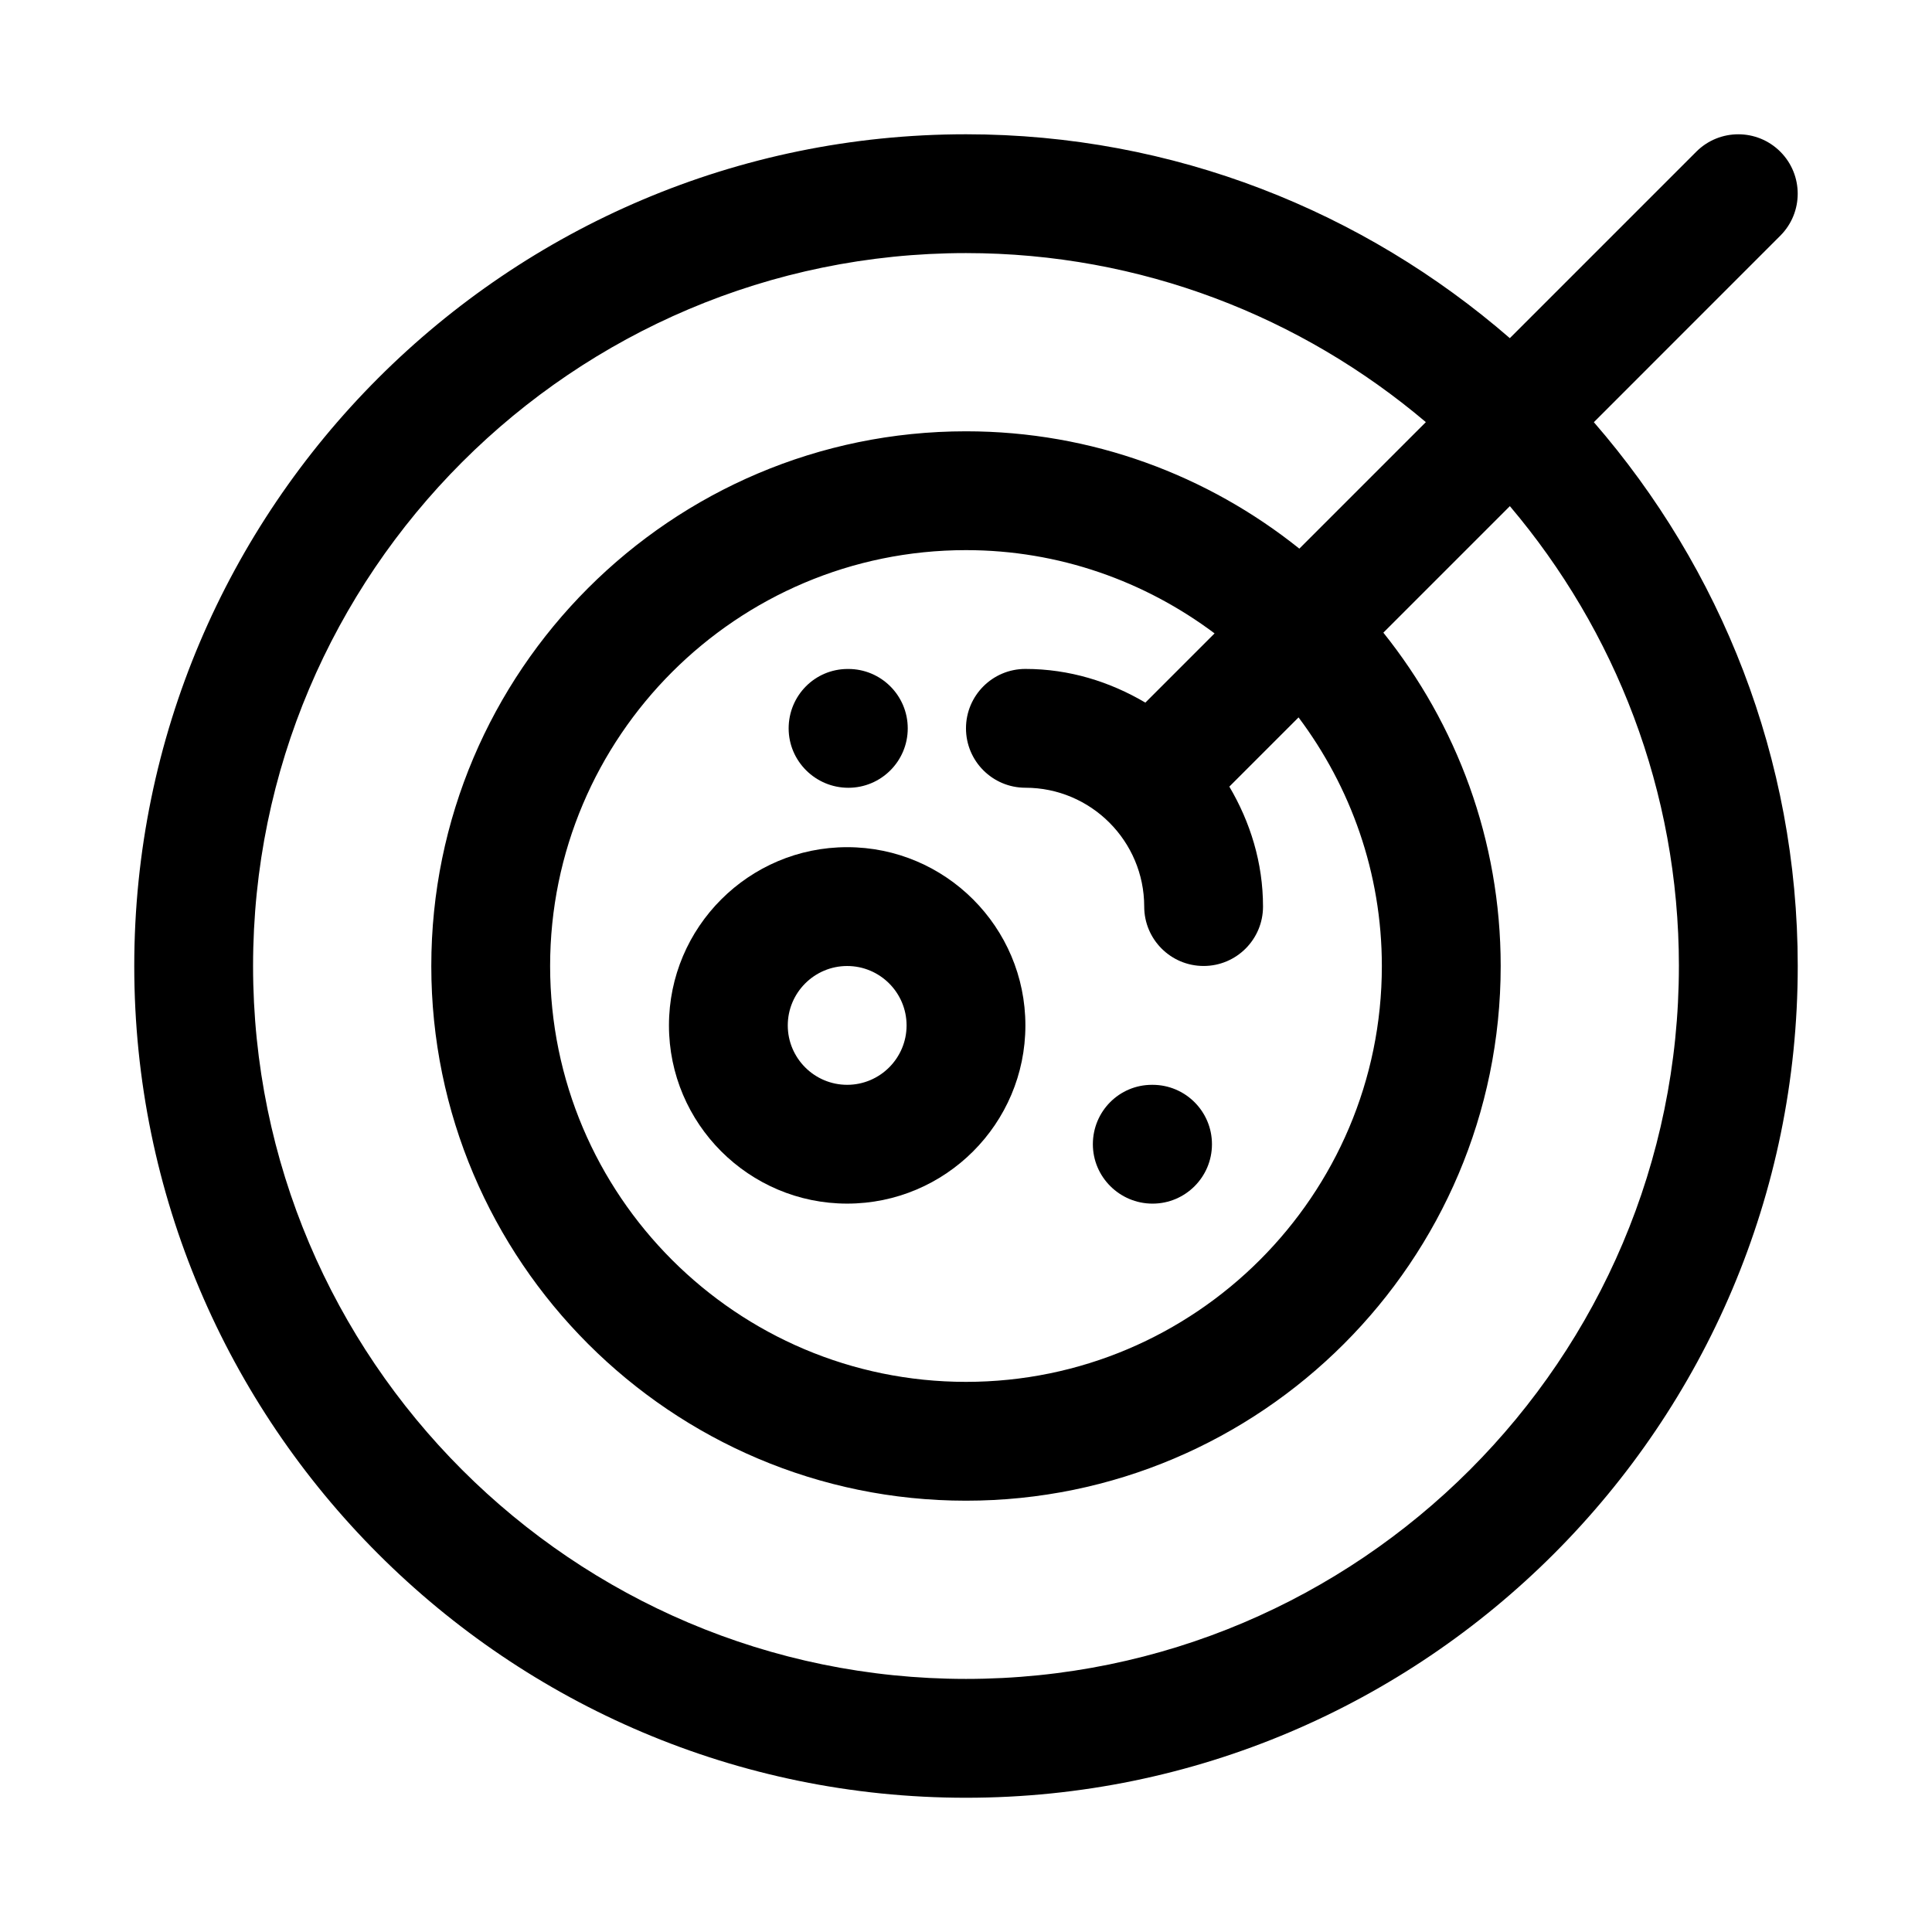 <?xml version="1.0" encoding="UTF-8"?>
<!-- Uploaded to: SVG Repo, www.svgrepo.com, Generator: SVG Repo Mixer Tools -->
<svg fill="#000000" width="800px" height="800px" version="1.1" viewBox="144 144 512 512" xmlns="http://www.w3.org/2000/svg">
 <g>
  <path d="m615.8 206.46c6.148-6.148 6.148-16.113 0-22.262-6.148-6.148-16.113-6.148-22.262 0l-49.418 49.418c-38.684-33.559-89.012-54.031-144.12-54.031-121.54 0-220.42 98.875-220.42 220.42 0 121.54 98.875 220.42 220.42 220.42 121.54 0 220.42-98.875 220.42-220.42 0-55.113-20.473-105.44-54.031-144.12zm-26.875 193.54c0 104.17-84.754 188.93-188.93 188.93-104.17-0.004-188.93-84.758-188.93-188.93 0-104.18 84.754-188.93 188.93-188.93 46.43 0 88.938 16.91 121.87 44.797l-33.527 33.527c-24.254-19.406-54.938-31.094-88.34-31.094-78.129 0-141.7 63.566-141.7 141.7s63.566 141.7 141.7 141.7 141.7-63.566 141.7-141.7c0-33.402-11.688-64.09-31.094-88.34l33.527-33.527c27.887 32.934 44.797 75.438 44.797 121.87zm-78.719 0c0 60.77-49.438 110.21-110.21 110.21s-110.21-49.438-110.21-110.21 49.438-110.21 110.21-110.21c24.715 0 47.477 8.277 65.879 22.066l-18.344 18.344c-9.371-5.531-20.148-8.926-31.793-8.926-8.695 0-15.742 7.051-15.742 15.742 0 8.695 7.051 15.742 15.742 15.742 8.668 0 16.527 3.523 22.227 9.207 0.012 0.012 0.012 0.023 0.023 0.035 0.012 0.012 0.023 0.012 0.035 0.023 5.68 5.699 9.203 13.559 9.203 22.227 0 8.695 7.051 15.742 15.742 15.742 8.695 0 15.742-7.051 15.742-15.742 0-11.645-3.391-22.422-8.926-31.789l18.344-18.344c13.797 18.402 22.074 41.164 22.074 65.879z"/>
  <path d="m368.51 368.51c-26.047 0-47.23 21.188-47.23 47.23 0 26.047 21.188 47.23 47.23 47.23 26.047 0 47.23-21.188 47.23-47.23 0-26.047-21.188-47.23-47.23-47.23zm0 62.977c-8.68 0-15.742-7.066-15.742-15.742 0-8.68 7.066-15.742 15.742-15.742 8.68 0 15.742 7.066 15.742 15.742 0 8.676-7.062 15.742-15.742 15.742z"/>
  <path d="m449.44 431.49h-0.16c-8.695 0-15.66 7.051-15.66 15.742 0 8.695 7.125 15.742 15.82 15.742s15.742-7.051 15.742-15.742c0-8.695-7.047-15.742-15.742-15.742z"/>
  <path d="m368.82 352.77c8.695 0 15.742-7.051 15.742-15.742 0-8.695-7.051-15.742-15.742-15.742h-0.16c-8.695 0-15.66 7.051-15.66 15.742 0 8.695 7.129 15.742 15.82 15.742z"/>
 </g>
</svg>